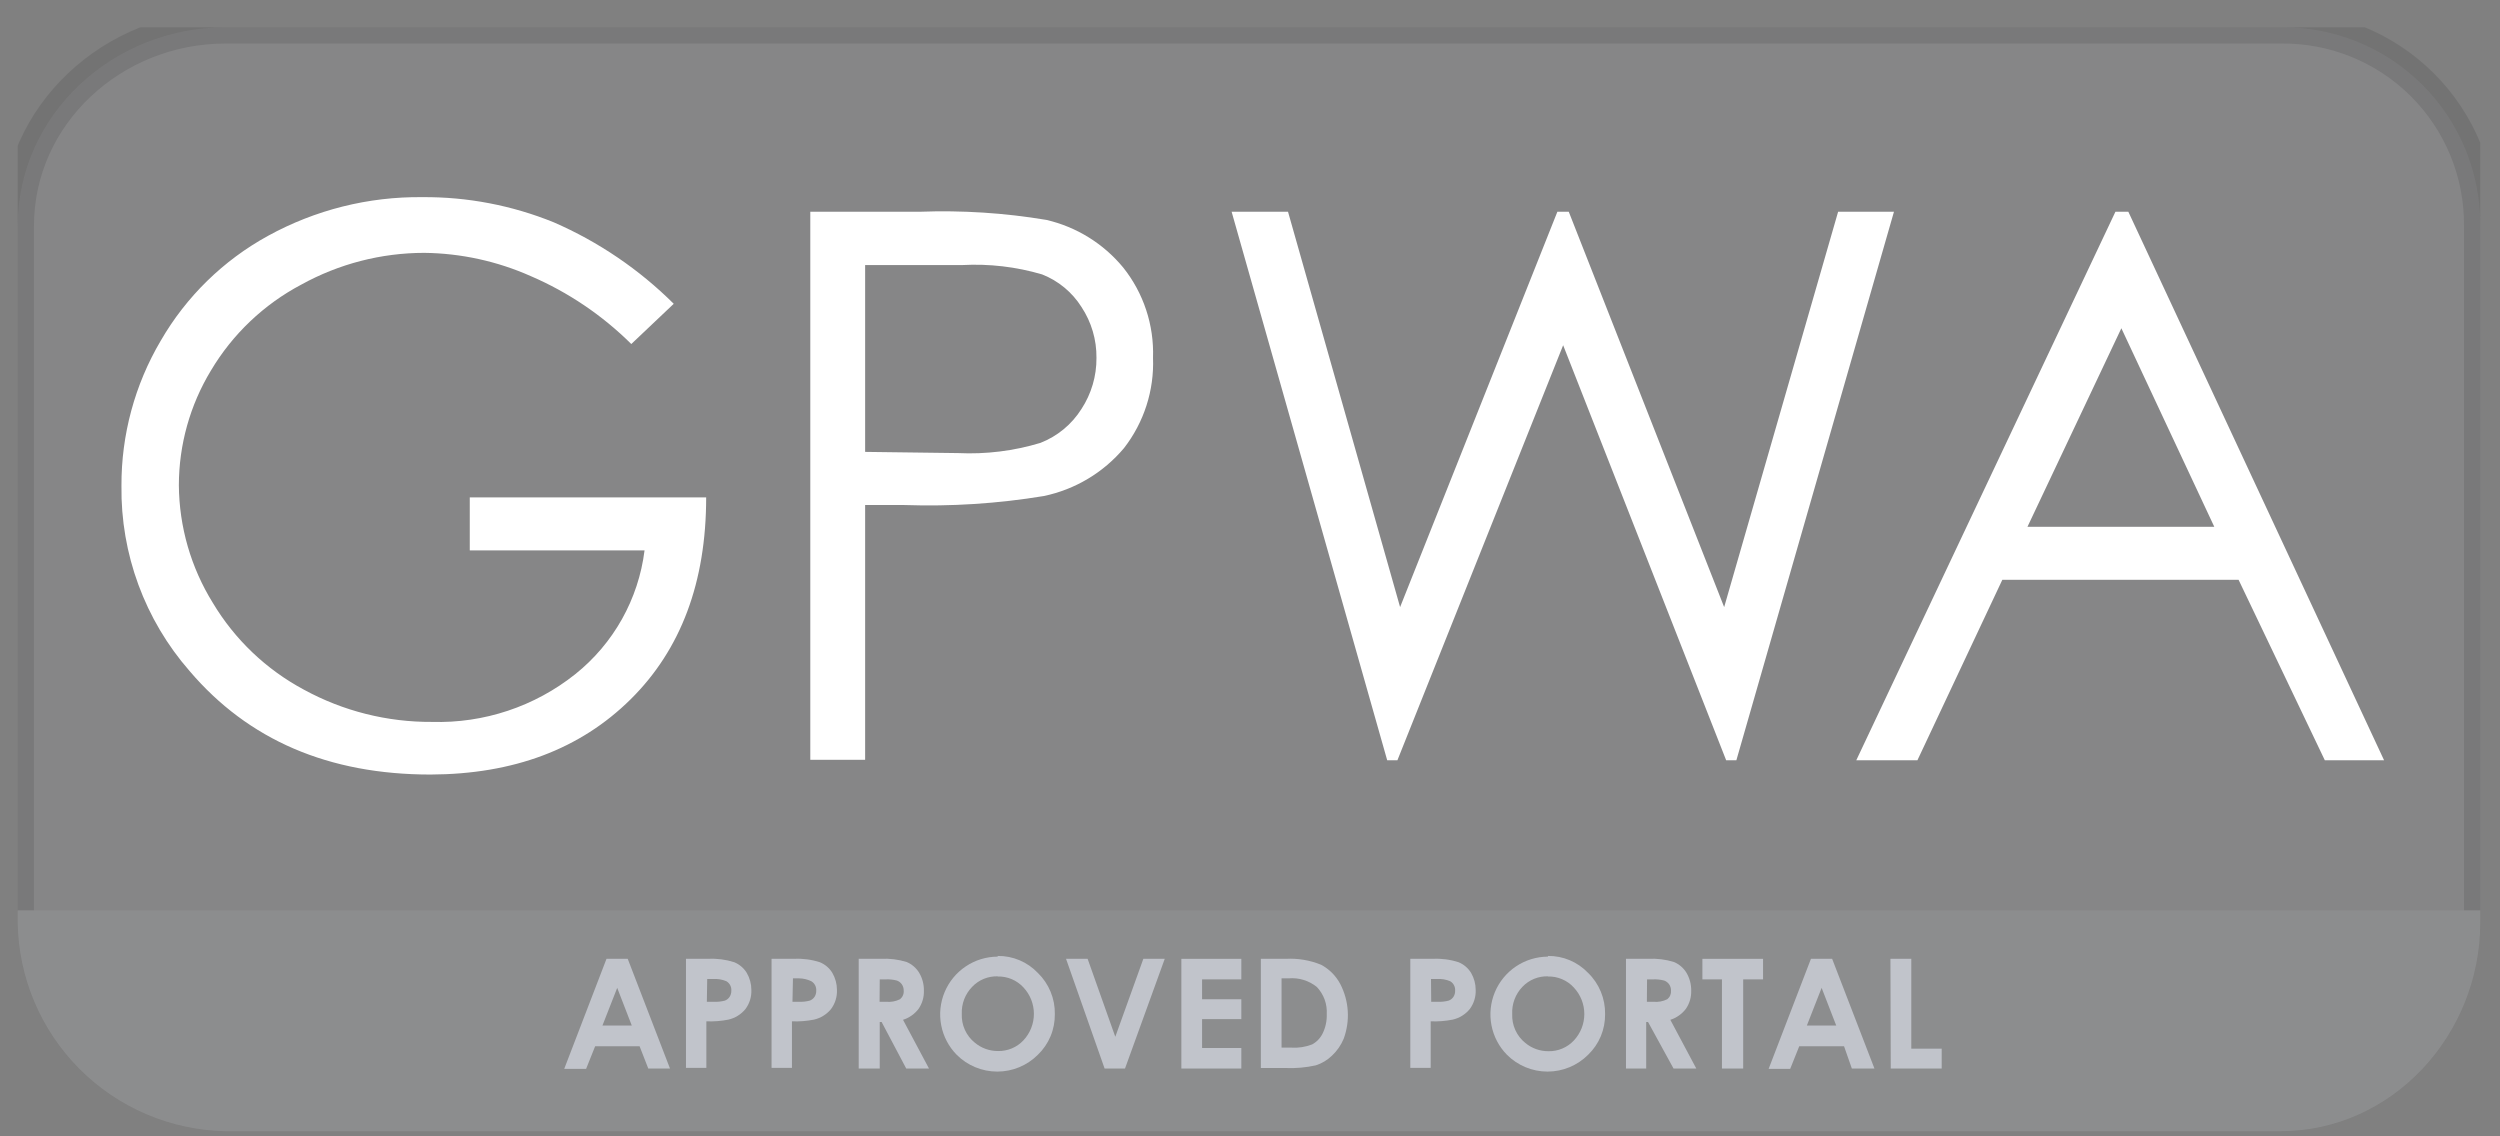 <svg width="77" height="35" viewBox="0 0 77 35" fill="none" xmlns="http://www.w3.org/2000/svg">
<rect x="0" y="0" width="77" height="35" fill="#808080" stroke="none"/>
<g clip-path="url(#clip0_902_893)">
<path d="M0.545 28.041V6.971C0.545 3.519 3.49 0.841 6.942 0.841H70.234C71.044 0.829 71.848 0.979 72.599 1.283C73.349 1.586 74.031 2.037 74.605 2.608C75.179 3.18 75.632 3.86 75.939 4.609C76.246 5.359 76.4 6.162 76.391 6.971V28.041" fill="#C1C4CB" fill-opacity="0.1"/>
<path d="M0.545 28.041V6.971C0.545 3.519 3.49 0.841 6.942 0.841H70.234C71.044 0.829 71.848 0.979 72.599 1.283C73.349 1.586 74.031 2.037 74.605 2.608C75.179 3.18 75.632 3.86 75.939 4.609C76.246 5.359 76.4 6.162 76.391 6.971V28.041" stroke="black" stroke-opacity="0.1"/>
<path d="M0.545 28.041V28.418C0.572 30.108 1.253 31.723 2.447 32.921C3.64 34.119 5.252 34.807 6.942 34.841H70.234C73.687 34.841 76.391 31.87 76.391 28.418V28.041" fill="#C1C4CB" fill-opacity="0.2"/>
<path d="M20.751 9.357L19.444 10.596C18.552 9.711 17.502 9.001 16.347 8.504C15.314 8.045 14.198 7.801 13.067 7.788C11.743 7.789 10.44 8.125 9.28 8.766C8.127 9.375 7.164 10.291 6.497 11.412C5.852 12.477 5.511 13.698 5.509 14.943C5.518 16.225 5.88 17.479 6.555 18.568C7.23 19.697 8.199 20.62 9.359 21.241C10.569 21.902 11.928 22.244 13.308 22.235C14.905 22.282 16.468 21.761 17.718 20.765C18.899 19.821 19.665 18.453 19.852 16.952H14.469V15.32H21.75C21.75 17.932 20.974 20.005 19.423 21.539C17.871 23.074 15.817 23.846 13.261 23.856C10.122 23.856 7.648 22.793 5.838 20.666C4.46 19.089 3.713 17.058 3.741 14.964C3.734 13.393 4.151 11.85 4.949 10.497C5.734 9.137 6.878 8.019 8.255 7.264C9.711 6.464 11.349 6.053 13.01 6.072C14.395 6.062 15.769 6.325 17.053 6.846C18.431 7.445 19.686 8.297 20.751 9.357Z" fill="white"/>
<path d="M24.957 6.522H28.32C29.628 6.473 30.937 6.557 32.228 6.773C33.155 6.988 33.986 7.503 34.592 8.237C35.222 9.025 35.548 10.012 35.513 11.02C35.552 12.024 35.235 13.01 34.618 13.803C33.983 14.557 33.114 15.076 32.149 15.278C30.73 15.512 29.292 15.604 27.855 15.555H26.646V23.401H24.957V6.522ZM26.646 8.164V13.918L29.508 13.955C30.365 13.996 31.223 13.89 32.045 13.641C32.568 13.437 33.012 13.07 33.31 12.595C33.615 12.128 33.775 11.582 33.771 11.025C33.778 10.468 33.617 9.921 33.31 9.456C33.023 9.001 32.598 8.649 32.097 8.452C31.298 8.216 30.465 8.119 29.633 8.164H26.646Z" fill="white"/>
<path d="M37.934 6.522H39.671L43.123 18.699L47.967 6.522H48.318L53.104 18.699L56.614 6.522H58.334L53.48 23.417H53.166L48.145 10.633L43.04 23.417H42.726L37.934 6.522Z" fill="white"/>
<path d="M65.553 6.522L73.43 23.417H71.605L68.948 17.857H61.672L59.056 23.417H57.173L65.155 6.522H65.553ZM65.338 10.11L62.446 16.225H68.2L65.338 10.11Z" fill="white"/>
<path d="M18.68 29.532H19.334L20.636 32.911H19.967L19.7 32.226H18.33L18.052 32.921H17.378L18.68 29.532ZM19.01 30.426L18.555 31.587H19.459L19.01 30.426Z" fill="#C1C4CB"/>
<path d="M21.128 29.532H21.813C22.084 29.518 22.355 29.553 22.614 29.636C22.775 29.702 22.91 29.817 23.001 29.966C23.093 30.125 23.142 30.305 23.142 30.489C23.151 30.701 23.086 30.91 22.959 31.08C22.825 31.243 22.641 31.357 22.436 31.404C22.212 31.449 21.984 31.466 21.756 31.457V32.89H21.128V29.532ZM21.771 30.855H21.991C22.104 30.86 22.217 30.848 22.326 30.819C22.386 30.797 22.437 30.756 22.472 30.703C22.509 30.646 22.527 30.578 22.525 30.51C22.529 30.453 22.517 30.395 22.49 30.345C22.463 30.294 22.422 30.251 22.373 30.222C22.244 30.167 22.105 30.144 21.965 30.154H21.782L21.771 30.855Z" fill="#C1C4CB"/>
<path d="M23.764 29.532H24.45C24.72 29.518 24.992 29.553 25.25 29.636C25.411 29.702 25.547 29.817 25.637 29.966C25.729 30.125 25.778 30.305 25.778 30.489C25.787 30.701 25.722 30.91 25.595 31.08C25.461 31.243 25.277 31.357 25.072 31.404C24.848 31.449 24.62 31.466 24.392 31.457V32.89H23.764V29.532ZM24.408 30.855H24.606C24.719 30.86 24.832 30.848 24.941 30.819C25.001 30.797 25.052 30.756 25.088 30.703C25.125 30.646 25.143 30.578 25.14 30.51C25.144 30.453 25.132 30.395 25.105 30.345C25.078 30.294 25.038 30.251 24.988 30.222C24.869 30.164 24.739 30.134 24.606 30.133H24.423L24.408 30.855Z" fill="#C1C4CB"/>
<path d="M26.448 29.532H27.128C27.398 29.517 27.669 29.55 27.928 29.631C28.087 29.698 28.22 29.814 28.31 29.961C28.409 30.127 28.459 30.317 28.456 30.51C28.463 30.709 28.406 30.905 28.294 31.07C28.173 31.23 28.005 31.349 27.813 31.41L28.613 32.911H27.912L27.154 31.478H27.096V32.911H26.448V29.532ZM27.091 30.855H27.295C27.441 30.869 27.588 30.842 27.719 30.777C27.759 30.745 27.79 30.705 27.81 30.658C27.831 30.611 27.839 30.561 27.834 30.51C27.835 30.441 27.815 30.373 27.776 30.316C27.739 30.264 27.686 30.223 27.625 30.201C27.51 30.171 27.392 30.159 27.274 30.165H27.096L27.091 30.855Z" fill="#C1C4CB"/>
<path d="M30.732 29.443C30.962 29.441 31.191 29.486 31.403 29.576C31.616 29.666 31.807 29.799 31.966 29.966C32.135 30.13 32.268 30.327 32.358 30.545C32.448 30.763 32.493 30.996 32.489 31.232C32.492 31.466 32.448 31.698 32.358 31.914C32.268 32.13 32.135 32.325 31.966 32.487C31.635 32.819 31.185 33.005 30.716 33.005C30.247 33.005 29.797 32.819 29.466 32.487C29.221 32.238 29.055 31.922 28.989 31.578C28.923 31.235 28.96 30.88 29.094 30.558C29.229 30.235 29.455 29.959 29.746 29.765C30.036 29.57 30.377 29.466 30.726 29.464L30.732 29.443ZM30.732 30.071C30.585 30.066 30.438 30.093 30.302 30.148C30.166 30.204 30.043 30.288 29.942 30.395C29.835 30.505 29.752 30.635 29.697 30.778C29.642 30.921 29.617 31.074 29.623 31.227C29.616 31.396 29.648 31.565 29.718 31.719C29.788 31.874 29.893 32.01 30.026 32.116C30.226 32.283 30.48 32.374 30.742 32.372C30.888 32.374 31.032 32.346 31.167 32.29C31.301 32.233 31.422 32.149 31.521 32.043C31.729 31.822 31.844 31.53 31.844 31.227C31.844 30.923 31.729 30.632 31.521 30.411C31.42 30.302 31.297 30.215 31.16 30.157C31.023 30.1 30.875 30.072 30.726 30.076L30.732 30.071Z" fill="#C1C4CB"/>
<path d="M32.834 29.532H33.499L34.351 31.933L35.215 29.532H35.874L34.65 32.911H34.022L32.834 29.532Z" fill="#C1C4CB"/>
<path d="M36.386 29.532H38.233V30.165H37.024V30.777H38.233V31.389H37.024V32.278H38.233V32.911H36.386V29.532Z" fill="#C1C4CB"/>
<path d="M38.834 29.532H39.598C39.971 29.511 40.345 29.573 40.691 29.715C40.943 29.85 41.149 30.058 41.282 30.311C41.415 30.569 41.493 30.851 41.511 31.14C41.529 31.429 41.486 31.718 41.387 31.99C41.305 32.188 41.182 32.367 41.026 32.513C40.885 32.65 40.715 32.752 40.529 32.812C40.225 32.88 39.914 32.908 39.603 32.895H38.834V29.532ZM39.472 30.133V32.267H39.776C39.993 32.281 40.211 32.247 40.414 32.168C40.555 32.091 40.668 31.973 40.738 31.828C40.828 31.644 40.871 31.441 40.864 31.237C40.873 31.084 40.851 30.931 40.799 30.787C40.746 30.643 40.665 30.511 40.56 30.4C40.316 30.202 40.005 30.106 39.692 30.133H39.472Z" fill="#C1C4CB"/>
<path d="M43.437 29.532H44.123C44.393 29.518 44.665 29.553 44.923 29.636C45.084 29.702 45.219 29.817 45.31 29.966C45.402 30.125 45.451 30.305 45.451 30.489C45.46 30.701 45.395 30.91 45.268 31.08C45.134 31.243 44.95 31.357 44.745 31.404C44.521 31.449 44.293 31.466 44.065 31.457V32.89H43.437V29.532ZM44.081 30.855H44.285C44.397 30.86 44.51 30.848 44.619 30.819C44.679 30.797 44.731 30.756 44.766 30.703C44.803 30.646 44.821 30.578 44.818 30.51C44.822 30.453 44.81 30.395 44.783 30.345C44.757 30.294 44.716 30.251 44.666 30.222C44.538 30.167 44.398 30.144 44.258 30.154H44.075L44.081 30.855Z" fill="#C1C4CB"/>
<path d="M47.679 29.443C47.91 29.441 48.139 29.486 48.351 29.576C48.563 29.666 48.755 29.799 48.914 29.966C49.083 30.13 49.216 30.327 49.306 30.545C49.396 30.763 49.44 30.996 49.437 31.232C49.44 31.466 49.395 31.698 49.306 31.914C49.216 32.13 49.082 32.325 48.914 32.487C48.582 32.819 48.133 33.005 47.664 33.005C47.195 33.005 46.745 32.819 46.414 32.487C46.169 32.238 46.003 31.922 45.937 31.578C45.871 31.235 45.908 30.88 46.042 30.558C46.177 30.235 46.403 29.959 46.693 29.765C46.984 29.57 47.325 29.466 47.674 29.464L47.679 29.443ZM47.679 30.071C47.532 30.066 47.386 30.093 47.25 30.148C47.114 30.204 46.991 30.288 46.89 30.395C46.783 30.506 46.701 30.637 46.647 30.781C46.593 30.925 46.569 31.078 46.576 31.232C46.569 31.401 46.601 31.57 46.671 31.724C46.741 31.879 46.846 32.015 46.978 32.121C47.179 32.289 47.433 32.38 47.695 32.377C47.841 32.38 47.985 32.352 48.12 32.295C48.254 32.238 48.375 32.154 48.474 32.048C48.682 31.827 48.797 31.535 48.797 31.232C48.797 30.929 48.682 30.637 48.474 30.416C48.373 30.305 48.249 30.217 48.111 30.159C47.973 30.1 47.824 30.072 47.674 30.076L47.679 30.071Z" fill="#C1C4CB"/>
<path d="M50.08 29.532H50.76C51.031 29.517 51.302 29.55 51.561 29.631C51.719 29.698 51.853 29.814 51.943 29.961C52.041 30.127 52.092 30.317 52.089 30.51C52.096 30.709 52.039 30.905 51.927 31.07C51.806 31.23 51.637 31.349 51.446 31.41L52.246 32.911H51.545L50.76 31.478H50.703V32.911H50.08V29.532ZM50.724 30.855H50.928C51.074 30.869 51.22 30.842 51.351 30.777C51.391 30.745 51.423 30.705 51.443 30.658C51.463 30.611 51.471 30.561 51.467 30.51C51.468 30.441 51.448 30.373 51.409 30.316C51.371 30.264 51.318 30.223 51.257 30.201C51.143 30.171 51.025 30.159 50.907 30.165H50.729L50.724 30.855Z" fill="#C1C4CB"/>
<path d="M52.434 29.532H54.302V30.165H53.69V32.911H53.036V30.165H52.434V29.532Z" fill="#C1C4CB"/>
<path d="M55.777 29.532H56.43L57.733 32.911H57.037L56.797 32.226H55.416L55.138 32.921H54.474L55.777 29.532ZM56.106 30.426L55.651 31.587H56.556L56.106 30.426Z" fill="#C1C4CB"/>
<path d="M58.225 29.532H58.868V32.299H59.804V32.911H58.235L58.225 29.532Z" fill="#C1C4CB"/>
</g>
<defs>
<clipPath id="clip0_902_893">
<rect width="75.846" height="34" fill="white" transform="translate(0.545 0.841)"/>
</clipPath>
</defs>
</svg>
